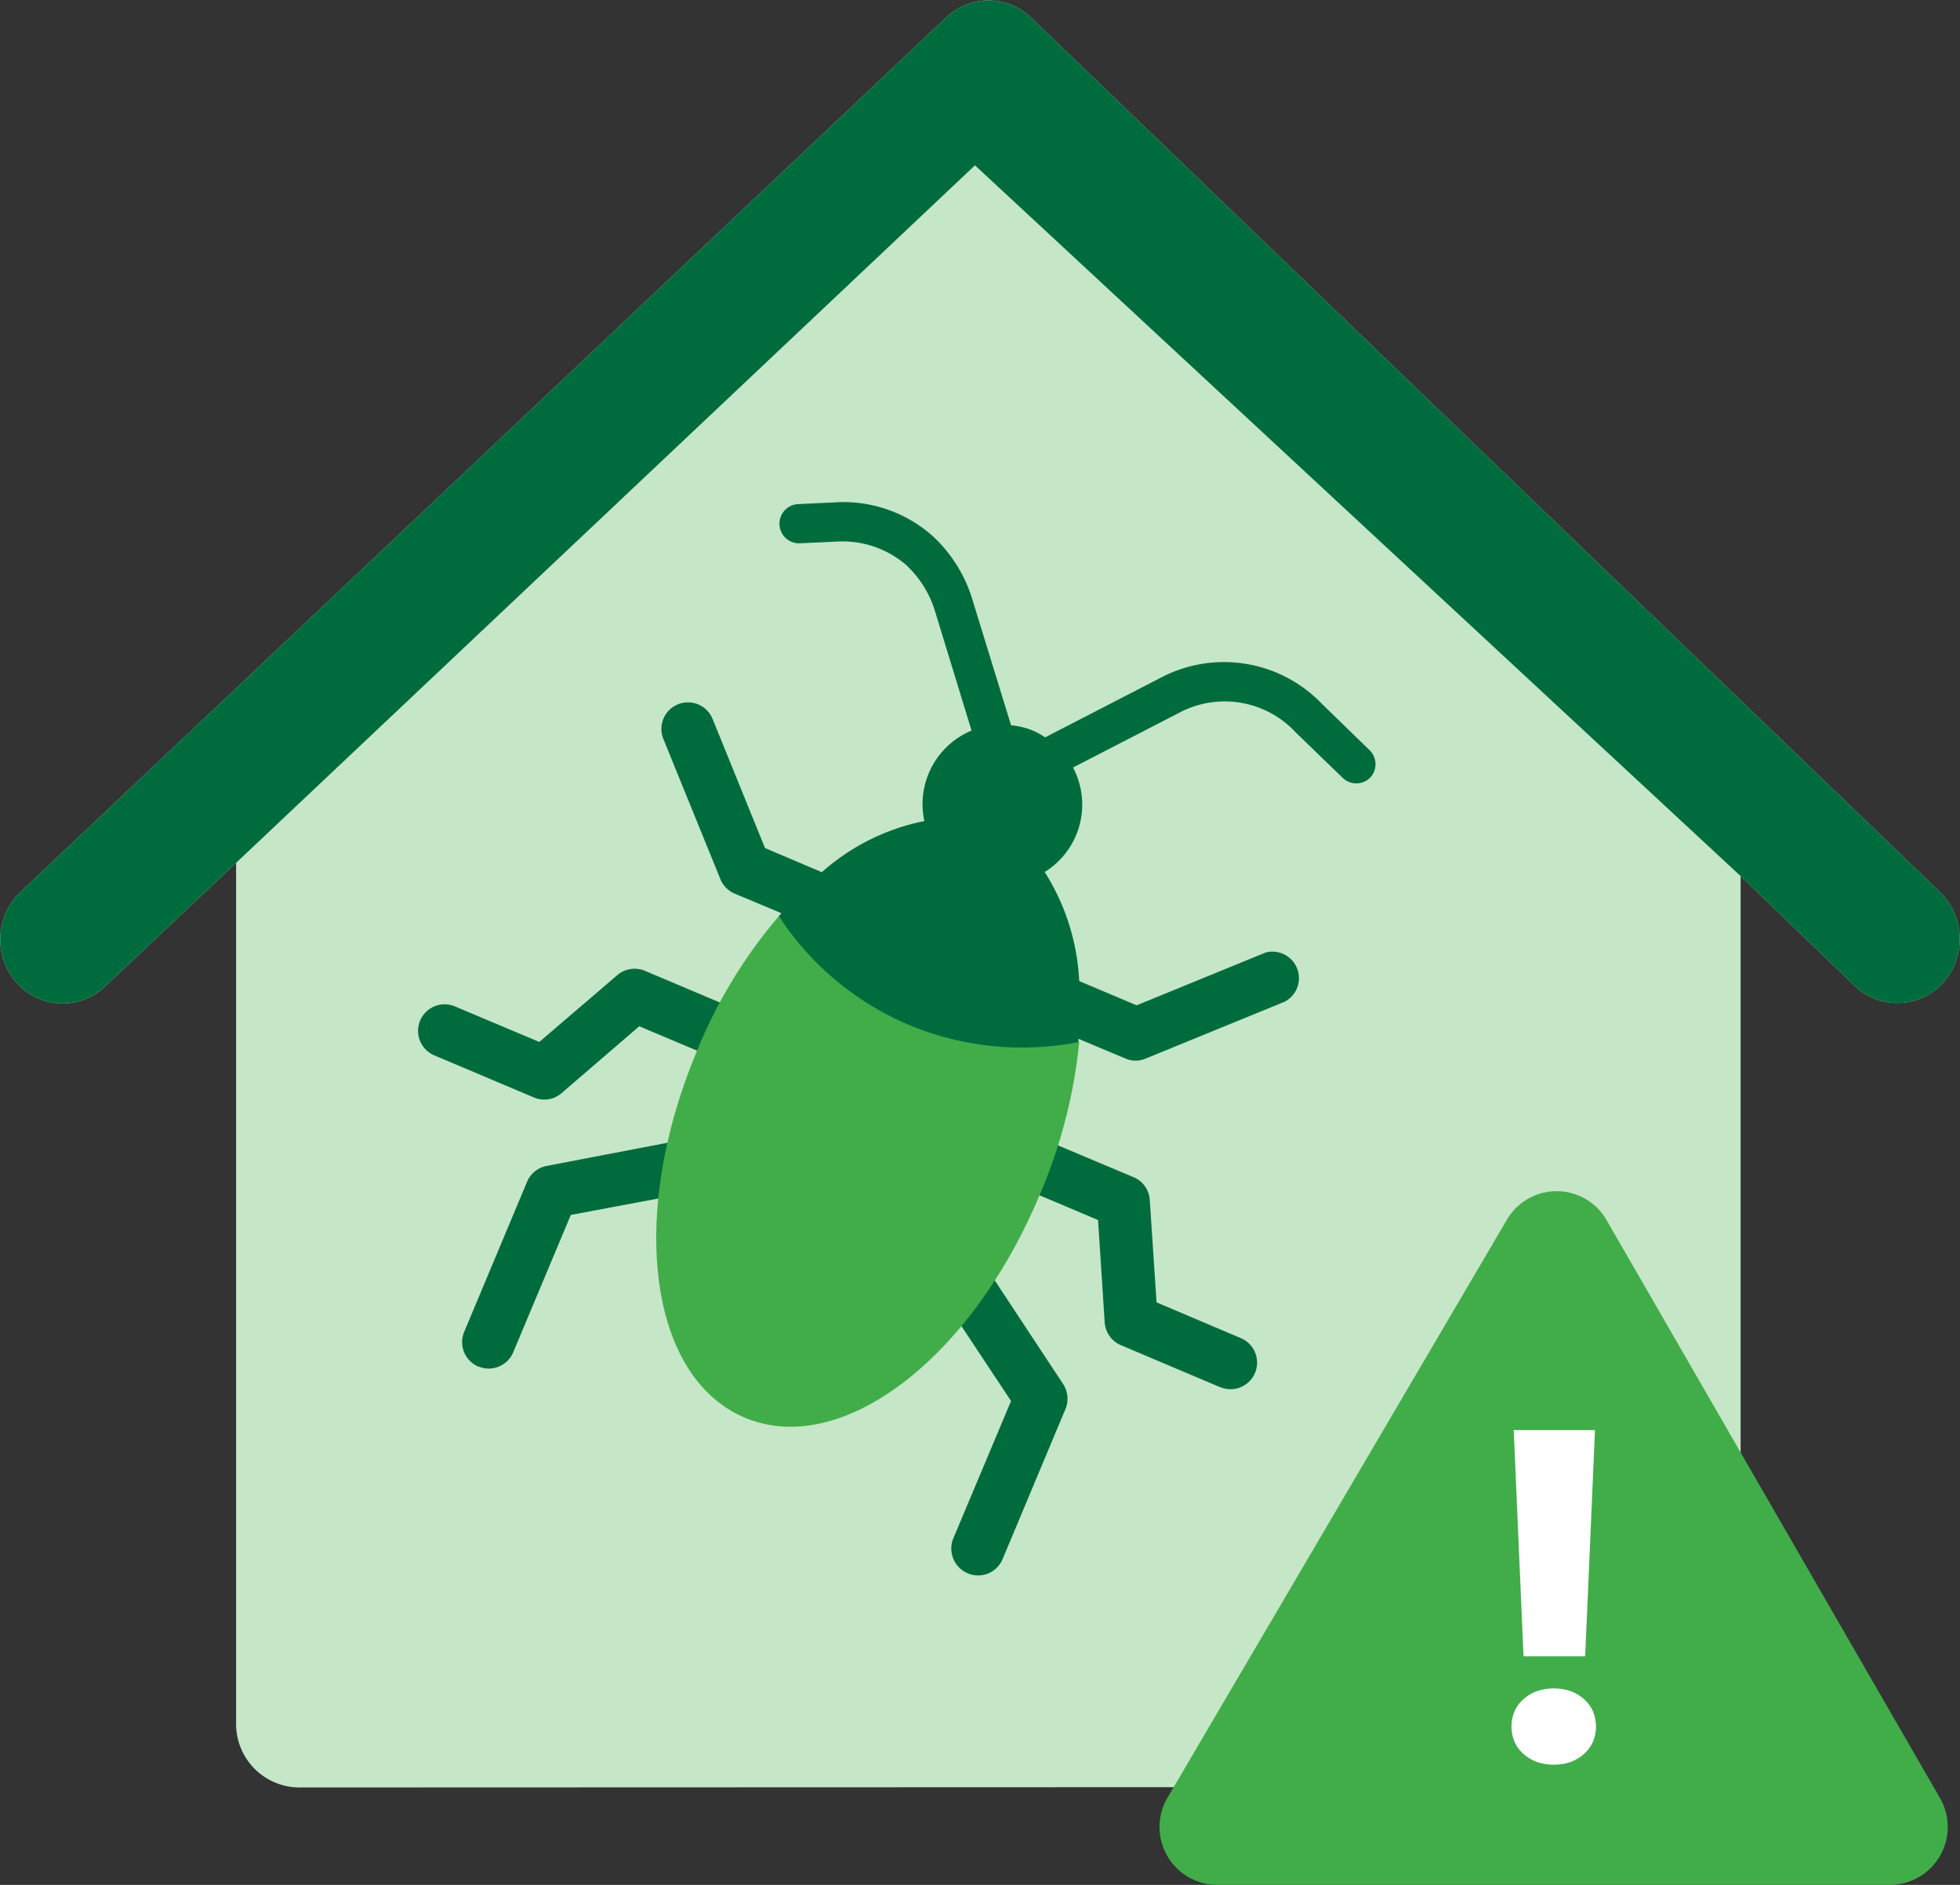 <?xml version="1.0" encoding="UTF-8"?>
<svg xmlns="http://www.w3.org/2000/svg" id="plat" viewBox="0 0 130 125">
  <rect x="0" y="0" width="130" height="125" fill="#333333" stroke="none"/>
  <defs>
    <style>
      .cls-1 {
        fill: #c6e6c8;
      }

      .cls-2 {
        fill: #006c3e;
      }

      .cls-3 {
        fill: #41ad49;
      }

      .cls-4 {
        fill: #fff;
      }
    </style>
  </defs>
  <path class="cls-1" d="M292.35,298.94a4.21,4.21,0,0,0,4.16-4.27V238.53l7.55,7.27a4.09,4.09,0,0,0,5.88-.2,4.35,4.35,0,0,0-.2-6l-60.29-58a4.06,4.06,0,0,0-5.65,0l-61.4,58a4.35,4.35,0,0,0-.24,6,4.07,4.07,0,0,0,5.87.25l8.69-8.2v57.05a4.21,4.21,0,0,0,4.16,4.27Z" transform="translate(-181.06 -180.43)"></path>
  <path class="cls-2" d="M245.7,191.37l50.81,47.16,7.55,7.27a4.09,4.09,0,0,0,5.88-.2,4.35,4.35,0,0,0-.2-6l-60.29-58a4.06,4.06,0,0,0-5.65,0l-61.4,58a4.35,4.35,0,0,0-.24,6,4.07,4.07,0,0,0,5.87.25l8.69-8.2,49-46.25" transform="translate(-181.06 -180.43)"></path>
  <g>
    <g>
      <path class="cls-2" d="M212.79,271.06a1.76,1.76,0,0,1-.94-2.31l4.19-10a1.77,1.77,0,0,1,1.29-1l9.18-1.76a1.76,1.76,0,0,1,.67,3.46L218.92,261l-3.82,9.11a1.76,1.76,0,0,1-2.31.94Z" transform="translate(-181.06 -180.43)"></path>
      <path class="cls-2" d="M216.47,253.21l-6.6-2.79a1.76,1.76,0,0,1,1.36-3.25l5.6,2.36L222,245.1a1.77,1.77,0,0,1,1.83-.29l6.53,2.76a1.76,1.76,0,0,1,.93,2.31,1.75,1.75,0,0,1-2.3.94l-5.53-2.33-5.15,4.43A1.75,1.75,0,0,1,216.47,253.21Z" transform="translate(-181.06 -180.43)"></path>
    </g>
    <path class="cls-2" d="M245.23,284.76a1.78,1.78,0,0,1-.94-2.31l3.83-9.11-4.64-7a1.76,1.76,0,1,1,2.93-1.95l5.16,7.82a1.78,1.78,0,0,1,.16,1.66l-4.19,10A1.76,1.76,0,0,1,245.23,284.76Z" transform="translate(-181.06 -180.43)"></path>
    <path class="cls-2" d="M262,272.43l-6.59-2.79a1.77,1.77,0,0,1-1.08-1.51l-.44-6.79L248.36,259a1.76,1.76,0,0,1,1.36-3.25l6.53,2.75a1.75,1.75,0,0,1,1.07,1.51l.45,6.79,5.59,2.37a1.76,1.76,0,0,1-1.37,3.25Z" transform="translate(-181.06 -180.43)"></path>
    <path class="cls-3" d="M250,259.71c-4.59,10.93-13.19,17.42-19.55,14.73s-7.75-13.38-3.16-24.32a32.52,32.52,0,0,1,5.43-8.93l9.92,4.19,10,4.16A34.09,34.09,0,0,1,250,259.71Z" transform="translate(-181.06 -180.43)"></path>
    <path class="cls-2" d="M271.87,230.15l-3.09-3A9,9,0,0,0,258,225.4l-7.62,3.93a5.27,5.27,0,0,0-.81-.45,5,5,0,0,0-1.45-.35l-2.58-8.39a9.46,9.46,0,0,0-2.64-4.18,8.91,8.91,0,0,0-6.53-2.21l-2.37.11a1.3,1.3,0,1,0,.12,2.6l2.37-.11a6.47,6.47,0,0,1,4.65,1.53,6.93,6.93,0,0,1,1.91,3l2.45,8a5.28,5.28,0,0,0-3.13,6,14.54,14.54,0,0,0-6.8,3.39l-3.77-1.6-3.48-8.57a1.76,1.76,0,1,0-3.26,1.34l3.76,9.24a1.75,1.75,0,0,0,.94,1l3.13,1.31c-.06.07-.12.13-.17.2a19.25,19.25,0,0,0,8.65,7.22,19.53,19.53,0,0,0,11.22,1.13,1.62,1.62,0,0,1,0-.22l3.12,1.31a1.69,1.69,0,0,0,1.34,0l9.22-3.77A1.76,1.76,0,0,0,265,243.6l-8.55,3.5-3.81-1.61a14.79,14.79,0,0,0-2.29-7.23,5.26,5.26,0,0,0,1.88-6.93l7-3.61A6.43,6.43,0,0,1,267,229l3.1,3a1.3,1.3,0,0,0,1.84,0A1.3,1.3,0,0,0,271.87,230.15Z" transform="translate(-181.06 -180.43)"></path>
  </g>
  <g>
    <path class="cls-3" d="M306.43,305.43H261.8a3.84,3.84,0,0,1-3.3-5.79L281,261.33a3.82,3.82,0,0,1,6.61,0l22.11,38.32A3.84,3.84,0,0,1,306.43,305.43Z" transform="translate(-181.06 -180.43)"></path>
    <path class="cls-4" d="M281.31,294.93a2.6,2.6,0,0,1,.2-1,2.32,2.32,0,0,1,.58-.8,2.76,2.76,0,0,1,.89-.54,3.52,3.52,0,0,1,2.28,0,2.71,2.71,0,0,1,.88.54,2.32,2.32,0,0,1,.58.8,2.65,2.65,0,0,1,0,2,2.32,2.32,0,0,1-.58.8,2.71,2.71,0,0,1-.88.54,3.51,3.51,0,0,1-2.28,0,2.76,2.76,0,0,1-.89-.54,2.32,2.32,0,0,1-.58-.8A2.6,2.6,0,0,1,281.31,294.93Zm4.89-4.66h-4.09l-.65-15h5.39Z" transform="translate(-181.06 -180.43)"></path>
  </g>
</svg>
